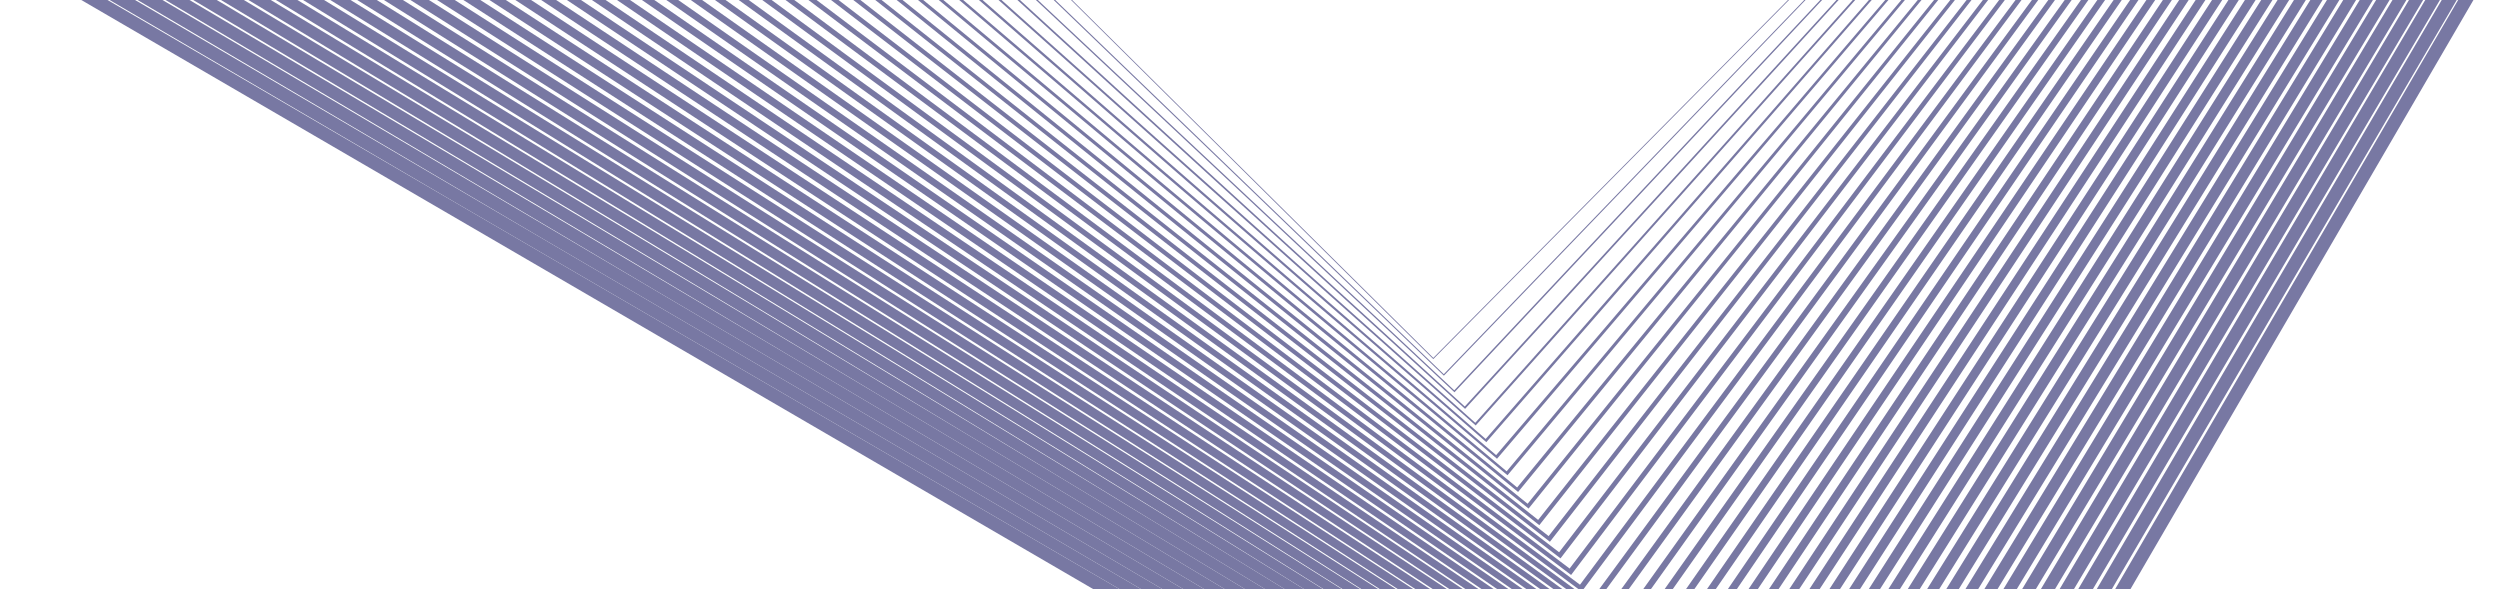 <?xml version="1.0" encoding="utf-8"?>
<!-- Generator: Adobe Illustrator 25.4.1, SVG Export Plug-In . SVG Version: 6.00 Build 0)  -->
<svg version="1.1" id="圖層_1" xmlns="http://www.w3.org/2000/svg" xmlns:xlink="http://www.w3.org/1999/xlink" x="0px" y="0px"
	 viewBox="0 0 2334.5 550" style="enable-background:new 0 0 2334.5 550;" xml:space="preserve">
<style type="text/css">
	.st0{fill:#7878A3;}
</style>
<polygon class="st0" points="1670.6,0 1669.6,0 1338.4,334.2 1001.1,0 1000.1,0 1338.4,335.3 "/>
<polygon class="st0" points="1686,0 1684.8,0 1348.2,349.4 985.4,0 983.9,0 1348.3,350.8 "/>
<polygon class="st0" points="1701.5,0 1699.8,0 1358,364.5 969.1,0 967.3,0 1358.2,366.3 "/>
<polygon class="st0" points="1716.9,0 1714.9,0 1367.8,379.6 952.4,0 950,0 1368.1,381.8 "/>
<polygon class="st0" points="1732.4,0 1730.1,0 1377.6,394.8 935.2,0 932.4,0 1378,397.3 "/>
<polygon class="st0" points="1747.8,0 1745.2,0 1387.3,409.9 917.5,0 914.1,0 1387.9,412.9 "/>
<polygon class="st0" points="1763.4,0 1760.4,0 1397.1,425 899.4,0 895.7,0 1397.9,428.4 "/>
<polygon class="st0" points="1778.8,0 1775.5,0 1406.9,440.1 880.9,0 876.6,0 1407.7,443.8 "/>
<polygon class="st0" points="1794.3,0 1790.8,0 1416.7,455.2 862.1,0 857.2,0 1417.6,459.4 "/>
<polygon class="st0" points="1809.9,0 1806,0 1426.5,470.4 842.8,0 837.3,0 1427.4,474.9 "/>
<polygon class="st0" points="1825.5,0 1821.2,0 1436.3,485.5 823.2,0 817.3,0 1437.4,490.4 "/>
<polygon class="st0" points="1841,0 1836.4,0 1446.1,500.6 803.4,0 796.8,0 1447.3,505.9 "/>
<polygon class="st0" points="1856.5,0 1851.6,0 1455.9,515.7 783,0 776,0 1457.2,521.4 "/>
<polygon class="st0" points="1872.1,0 1866.8,0 1465.7,530.9 762.5,0 754.9,0 1467.1,536.9 "/>
<polygon class="st0" points="1882.1,0 1475.4,546 741.7,0 733.5,0 1477,552.4 1887.7,0 "/>
<polygon class="st0" points="711.8,0 1465.7,552.4 1473.4,552.4 720.5,0 "/>
<polygon class="st0" points="1897.4,0 1491.7,552.4 1498.3,552.4 1903.3,0 "/>
<polygon class="st0" points="1912.7,0 1512.3,552.4 1519.3,552.4 1918.9,0 "/>
<polygon class="st0" points="689.8,0 1453.8,552.4 1462.1,552.4 699.1,0 "/>
<polygon class="st0" points="1928,0 1532.8,552.4 1540,552.4 1934.5,0 "/>
<polygon class="st0" points="667.6,0 1441.5,552.4 1450.3,552.4 677.5,0 "/>
<polygon class="st0" points="645,0 1428.6,552.4 1438,552.4 655.6,0 "/>
<polygon class="st0" points="1943.2,0 1552.8,552.4 1560.4,552.4 1950.1,0 "/>
<polygon class="st0" points="1958.5,0 1572.8,552.4 1580.6,552.4 1965.7,0 "/>
<polygon class="st0" points="622.2,0 1415.1,552.4 1425.2,552.4 633.3,0 "/>
<polygon class="st0" points="1973.7,0 1592.4,552.4 1600.6,552.4 1981.3,0 "/>
<polygon class="st0" points="599.4,0 1401.4,552.4 1411.9,552.4 611,0 "/>
<polygon class="st0" points="576.1,0 1386.9,552.4 1398.2,552.4 588.3,0 "/>
<polygon class="st0" points="1989.1,0 1611.9,552.4 1620.3,552.4 1996.9,0 "/>
<polygon class="st0" points="552.7,0 1371.9,552.4 1384,552.4 565.5,0 "/>
<polygon class="st0" points="2004.3,0 1631.2,552.4 1639.9,552.4 2012.5,0 "/>
<polygon class="st0" points="529.3,0 1356.9,552.4 1369.4,552.4 542.5,0 "/>
<polygon class="st0" points="2019.7,0 1650.3,552.4 1659.3,552.4 2028.1,0 "/>
<polygon class="st0" points="505.3,0 1341.4,552.4 1354.6,552.4 519.3,0 "/>
<polygon class="st0" points="2034.9,0 1669.3,552.4 1678.6,552.4 2043.8,0 "/>
<polygon class="st0" points="481.2,0 1325.2,552.4 1339,552.4 495.9,0 "/>
<polygon class="st0" points="2050.3,0 1688.1,552.4 1697.7,552.4 2059.4,0 "/>
<polygon class="st0" points="2065.6,0 1706.8,552.4 1716.7,552.4 2075.1,0 "/>
<polygon class="st0" points="457,0 1308.8,552.4 1323.2,552.4 472.3,0 "/>
<polygon class="st0" points="2080.9,0 1725.2,552.4 1735.4,552.4 2090.6,0 "/>
<polygon class="st0" points="432.7,0 1292,552.4 1307.1,552.4 448.5,0 "/>
<polygon class="st0" points="2096.3,0 1743.6,552.4 1754.1,552.4 2106.3,0 "/>
<polygon class="st0" points="408.1,0 1274.8,552.4 1290.6,552.4 424.6,0 "/>
<polygon class="st0" points="2111.5,0 1761.9,552.4 1772.7,552.4 2122,0 "/>
<polygon class="st0" points="383.2,0 1257.3,552.4 1273.8,552.4 400.5,0 "/>
<polygon class="st0" points="358.5,0 1239.5,552.4 1256.6,552.4 376.2,0 "/>
<polygon class="st0" points="2126.8,0 1780,552.4 1791.2,552.4 2137.6,0 "/>
<polygon class="st0" points="333.5,0 1221.4,552.4 1239.1,552.4 351.8,0 "/>
<polygon class="st0" points="2142.1,0 1798.1,552.4 1809.4,552.4 2153.2,0 "/>
<polygon class="st0" points="308.4,0 1152.7,521.3 1203.3,552.4 1221.4,552.4 327.3,0 "/>
<polygon class="st0" points="2157.4,0 1816,552.4 1827.7,552.4 2168.8,0 "/>
<polygon class="st0" points="2172.9,0 1833.9,552.4 1845.8,552.4 2184.5,0 "/>
<polygon class="st0" points="302.6,0 283,0 1075,485.5 1185,552.4 1203.3,552.4 1152.7,521.3 "/>
<polygon class="st0" points="277.7,0 257.6,0 993,447.6 1166.3,552.4 1185,552.4 1075,485.5 "/>
<polygon class="st0" points="2188.1,0 1851.6,552.4 1863.9,552.4 2200.1,0 "/>
<polygon class="st0" points="2203.5,0 1869.4,552.4 1881.9,552.4 2215.8,0 "/>
<polygon class="st0" points="252.8,0 232,0 907.2,408.1 1147.4,552.4 1166.3,552.4 993,447.6 "/>
<polygon class="st0" points="2218.8,0 1886.9,552.4 1899.7,552.4 2231.4,0 "/>
<polygon class="st0" points="227.7,0 206.3,0 816.2,366.2 1128.3,552.4 1147.4,552.4 907.2,408.1 "/>
<polygon class="st0" points="2234.1,0 1904.4,552.4 1917.6,552.4 2247.1,0 "/>
<polygon class="st0" points="202.4,0 180.4,0 739.6,333.5 1108.8,552.4 1128.3,552.4 816.2,366.2 "/>
<polygon class="st0" points="176.9,0 154.5,0 610.3,270.2 1089.3,552.4 1108.8,552.4 739.6,333.5 "/>
<polygon class="st0" points="2249.5,0 1921.9,552.4 1935.3,552.4 2262.7,0 "/>
<polygon class="st0" points="151.7,0 128.4,0 503,220.7 1069.4,552.4 1089.3,552.4 610.3,270.2 "/>
<polygon class="st0" points="2264.7,0 1939.3,552.4 1953,552.4 2278.4,0 "/>
<polygon class="st0" points="2280.1,0 1956.6,552.4 1970.7,552.4 2294.1,0 "/>
<polygon class="st0" points="126.1,0 102.3,0 423.1,187.9 1049.3,552.4 1069.4,552.4 503,220.7 "/>
<polygon class="st0" points="2295.4,0 1973.8,552.4 1988.1,552.4 2309.7,0 "/>
<polygon class="st0" points="100.4,0 75.9,0 1024.8,552.4 1049.3,552.4 423.1,187.9 "/>
</svg>
